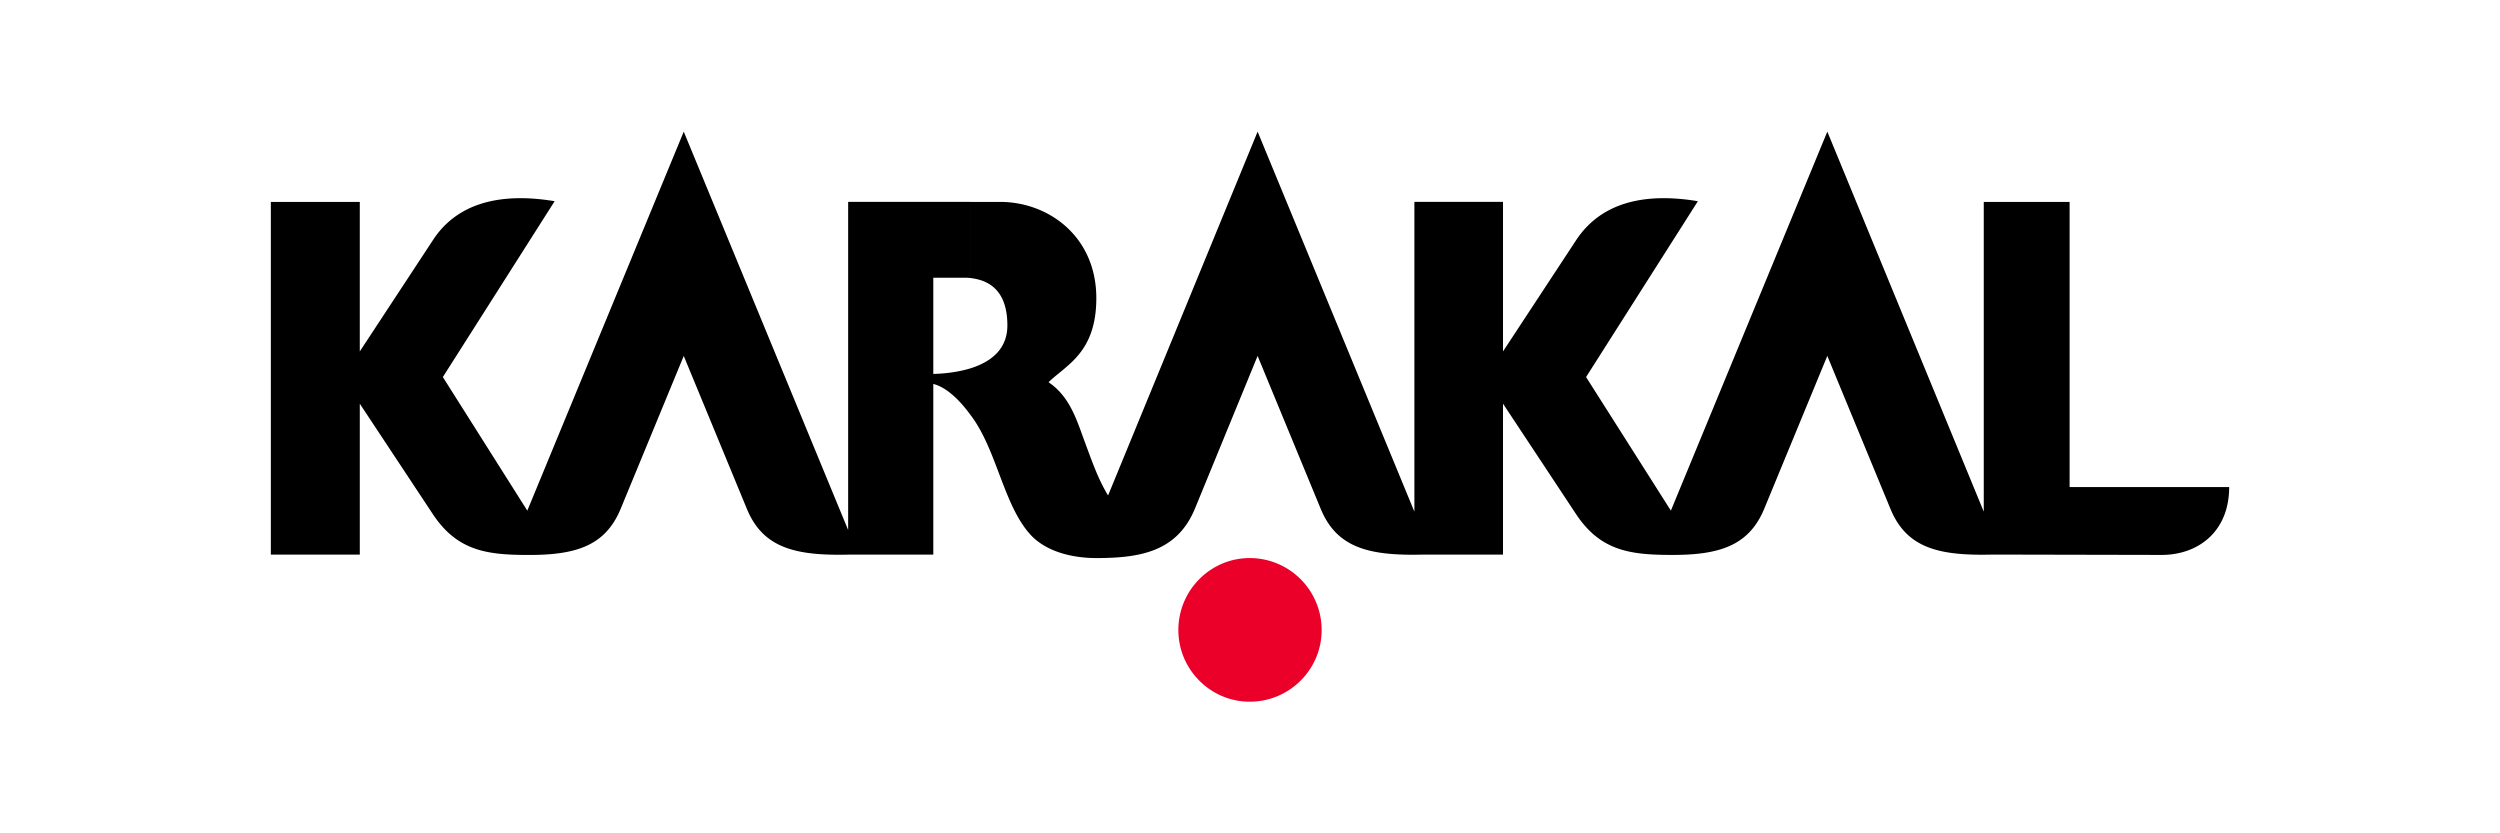 <svg width="240" height="80" viewBox="0 0 240 80" fill="none" xmlns="http://www.w3.org/2000/svg"><path fill-rule="evenodd" clip-rule="evenodd" d="M93.152 19.383h2.858c4.651 0 9.237 3.323 9.237 9.237 0 5.25-2.891 6.413-4.586 8.074 2.127 1.429 2.758 3.821 3.523 5.848.631 1.695 1.262 3.522 2.193 5.017l14.354-34.921 15.051 36.483V19.382h8.507v14.355L151.3 23.07c2.293-3.489 6.313-4.651 11.696-3.754l-10.733 16.88 8.141 12.825 15.019-36.384 15.018 36.483V19.383h8.241V46.76H214c0 4.32-3.024 6.513-6.479 6.513l-16.216-.034c-5.15.133-8.273-.598-9.835-4.419l-6.048-14.653-6.047 14.653c-1.462 3.555-4.287 4.453-8.805 4.453-4.054 0-6.911-.366-9.271-3.921l-7.011-10.6V53.24h-7.609c-5.183.133-8.34-.598-9.901-4.419l-6.047-14.652-6.014 14.653c-1.694 4.087-5.15 4.752-9.47 4.752-1.927 0-4.452-.432-6.113-2.027-2.559-2.559-3.257-7.444-5.383-10.866a10.19 10.19 0 0 0-.599-.864v-4.452c2.227-.698 3.556-2.027 3.556-4.12 0-2.692-1.13-4.286-3.556-4.553v-7.31ZM41.55 49.353l-7.01-10.599v14.487H26V19.383h8.54v14.354l7.01-10.666c2.26-3.489 6.314-4.652 11.696-3.755l-10.732 16.88 8.108 12.826L65.64 12.638l15.783 38.244v-31.5h11.73v7.31c-.233-.032-.466-.032-.731-.032h-2.825v9.237c1.362-.033 2.559-.233 3.555-.532v4.452c-.864-1.196-2.193-2.625-3.555-2.957v16.381H81.59c-5.184.133-8.34-.598-9.902-4.42L65.64 34.17l-6.047 14.653c-1.462 3.555-4.253 4.453-8.805 4.453-4.021 0-6.879-.366-9.237-3.921Z" fill="#000"/><path fill-rule="evenodd" clip-rule="evenodd" d="M119.967 67.363c3.821 0 6.911-3.09 6.911-6.878a6.906 6.906 0 0 0-6.911-6.911c-3.755 0-6.845 3.09-6.845 6.91 0 3.788 3.09 6.879 6.845 6.879Z" fill="#EA0029"/></svg>